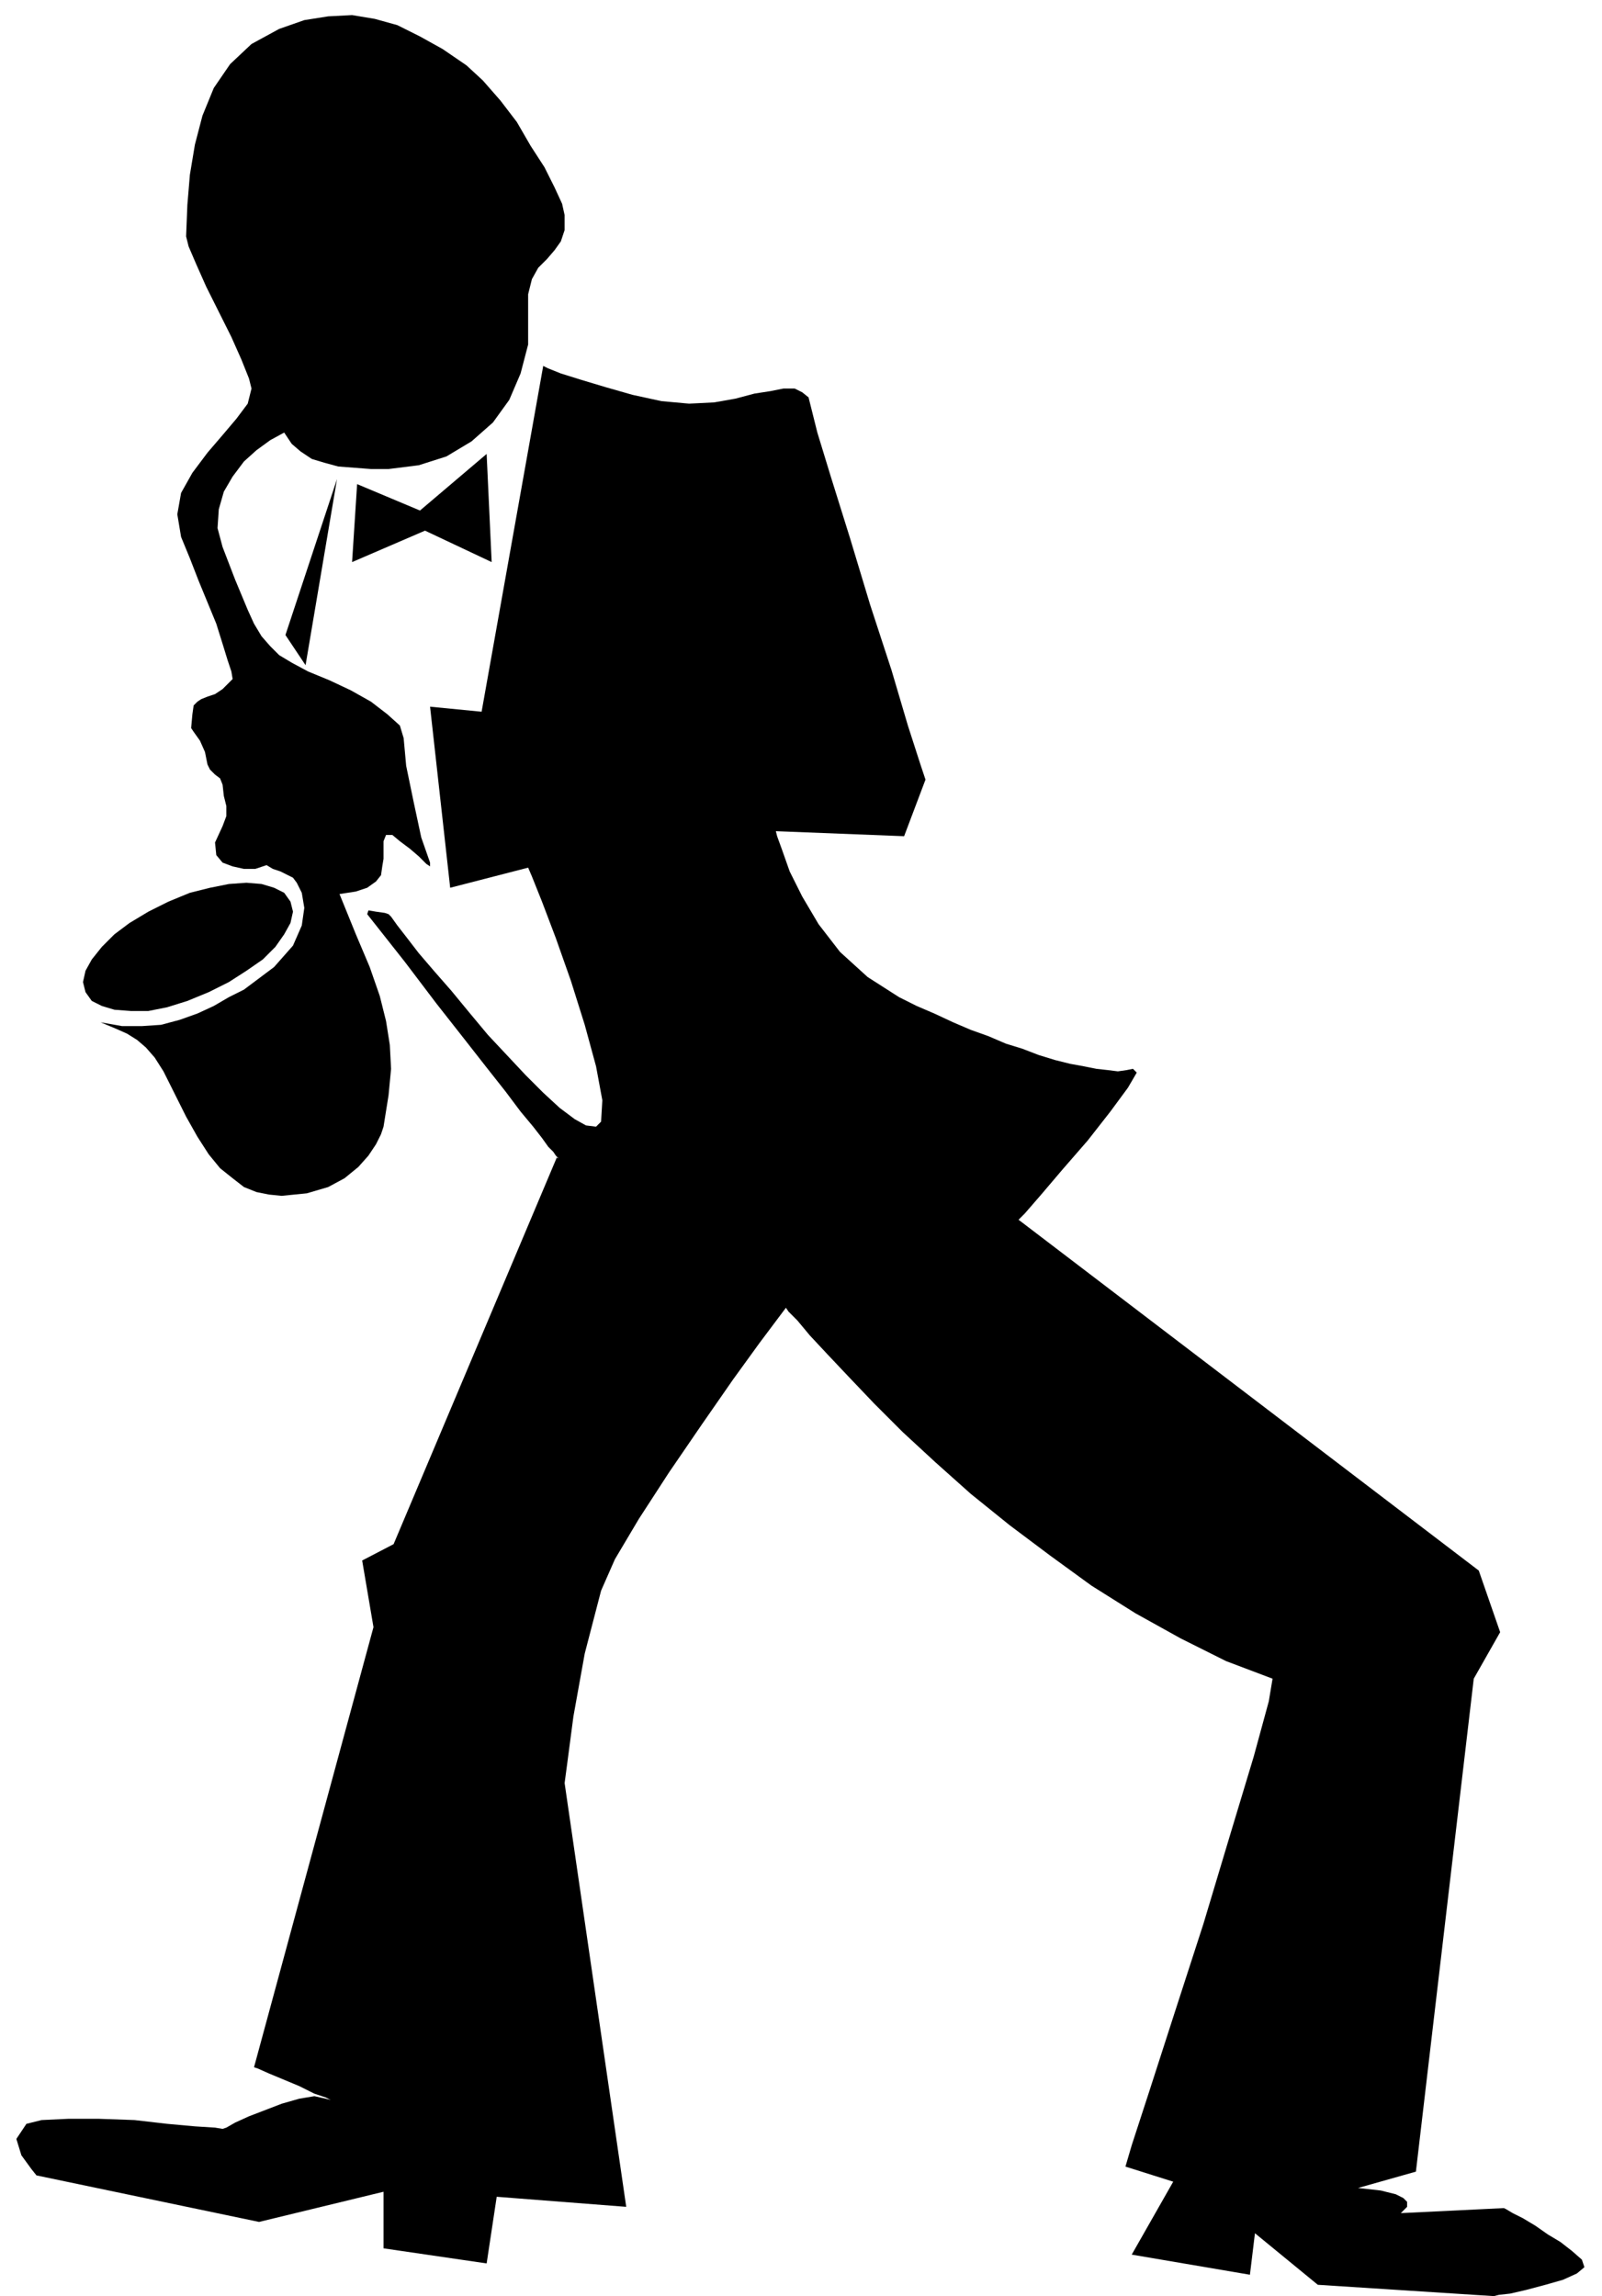 <svg xmlns="http://www.w3.org/2000/svg" width="1.274in" height="1.826in" fill-rule="evenodd" stroke-linecap="round" preserveAspectRatio="none" viewBox="0 0 1274 1826"><style>.pen1{stroke:none}.brush2{fill:#000}</style><path d="m342 562 41 4 49-275 4 2 10 4 16 5 20 6 21 6 23 5 22 2 20-1 17-3 15-4 13-2 10-2h9l6 3 5 4 2 8 5 20 11 36 15 48 16 53 17 52 13 44 10 31 4 12-17 45-102-4 1 4 4 11 6 17 10 20 13 22 17 22 22 20 25 16 14 7 14 6 15 7 14 6 14 5 14 6 13 4 13 5 13 4 12 3 11 2 10 2 9 1 8 1 7-1 5-1 3 3-7 12-14 19-18 23-20 23-17 20-13 15-5 5 366 279 17 49-21 37-46 392-46 13 18 2 12 3 6 3 3 3v4l-2 2-2 2-1 1 82-4 2 1 5 3 8 4 10 6 10 7 10 6 9 7 8 7 2 6-6 5-11 5-14 4-15 4-13 3-9 1-4 1-140-9-50-41-4 33-94-16 33-58-38-12 5-17 14-43 20-62 23-71 21-70 19-63 12-44 3-18-37-14-36-18-36-20-35-22-33-24-32-24-31-25-28-25-26-24-23-23-20-21-17-18-14-15-10-12-7-7-2-3-6 8-15 20-21 29-25 36-26 38-24 37-19 32-11 25-13 50-9 50-5 38-2 15 49 337-103-8-8 53-82-12v-45l-99 24-177-37-4-5-8-11-4-13 8-12 12-3 21-1h25l28 1 26 3 22 2 16 1 6 1 3-1 7-4 11-5 13-5 13-5 14-4 12-2 9 2 4 1-4-2-9-3-12-6-12-5-12-5-9-4-3-1 95-350-9-53 25-13 130-308v1h1l-1-1-1-1-2-3-4-4-5-7-7-9-10-12-12-16-15-19-18-23-22-28-25-33-30-38 1-3 6 1 7 1 3 1 2 2 5 7 7 9 10 13 12 14 14 16 14 17 15 18 15 16 15 16 14 14 13 12 12 9 9 5 8 1 4-4 1-17-5-27-9-33-11-35-12-34-11-29-8-20-3-7-62 16-16-144zM68 789l-2-8 2-9 5-9 8-10 10-10 12-9 15-9 16-8 17-7 16-4 15-3 14-1 12 1 10 3 8 4 5 7 2 8-2 9-5 9-7 10-10 10-13 9-14 9-16 8-17 7-16 5-15 3h-14l-13-1-10-3-8-4-5-7zm200-408-41 124 16 24 25-148z" class="pen1 brush2"/><path d="m334 406 53-45 4 86-53-25-58 25 4-62 50 21z" class="pen1 brush2"/><path d="m270 711 13 32 11 26 8 23 5 20 3 19 1 19-2 21-4 25-2 6-4 8-6 9-8 9-11 9-13 7-17 5-20 2-10-1-10-2-10-4-9-7-10-8-9-11-9-14-9-16-10-20-8-16-7-11-7-8-7-6-8-5-9-4-12-5 17 3h16l15-1 15-4 14-5 13-6 12-7 12-6 24-18 15-17 7-16 2-14-2-12-4-8-3-4-4-2-6-3-6-2-5-3-3 1-6 2h-9l-9-2-8-3-5-6-1-10 6-13 3-8v-8l-2-8-1-9-2-5-4-3-4-4-2-4-2-10-4-9-5-7-2-3 1-11 1-7 3-3 3-2 5-2 6-2 6-4 8-8-1-6-3-9-4-13-5-16-7-17-7-17-7-18-7-17-3-18 3-17 9-16 12-16 12-14 11-13 9-12 3-12-2-8-6-15-8-18-10-20-10-20-8-18-6-14-2-8 1-25 2-24 4-24 6-23 9-22 13-19 17-16 22-12 20-7 19-3 19-1 18 3 18 5 18 9 18 10 19 13 13 12 14 16 13 17 11 19 11 17 8 16 6 13 2 9v12l-3 9-5 7-6 7-7 7-5 9-3 12v40l-6 23-9 21-13 18-17 15-20 12-22 7-24 3h-14l-13-1-13-1-11-3-10-3-9-6-7-6-6-9-11 6-11 8-10 9-9 12-7 12-4 14-1 15 4 15 5 13 5 13 5 12 5 12 5 11 6 10 7 8 7 7 10 6 13 7 17 7 17 8 16 9 13 10 10 9 3 10 2 22 6 29 6 28 7 20v3l-3-2-6-6-7-6-8-6-6-5h-5l-2 5v14l-1 6-1 7-4 5-7 5-9 3-13 2z" class="pen1 brush2"/></svg>
